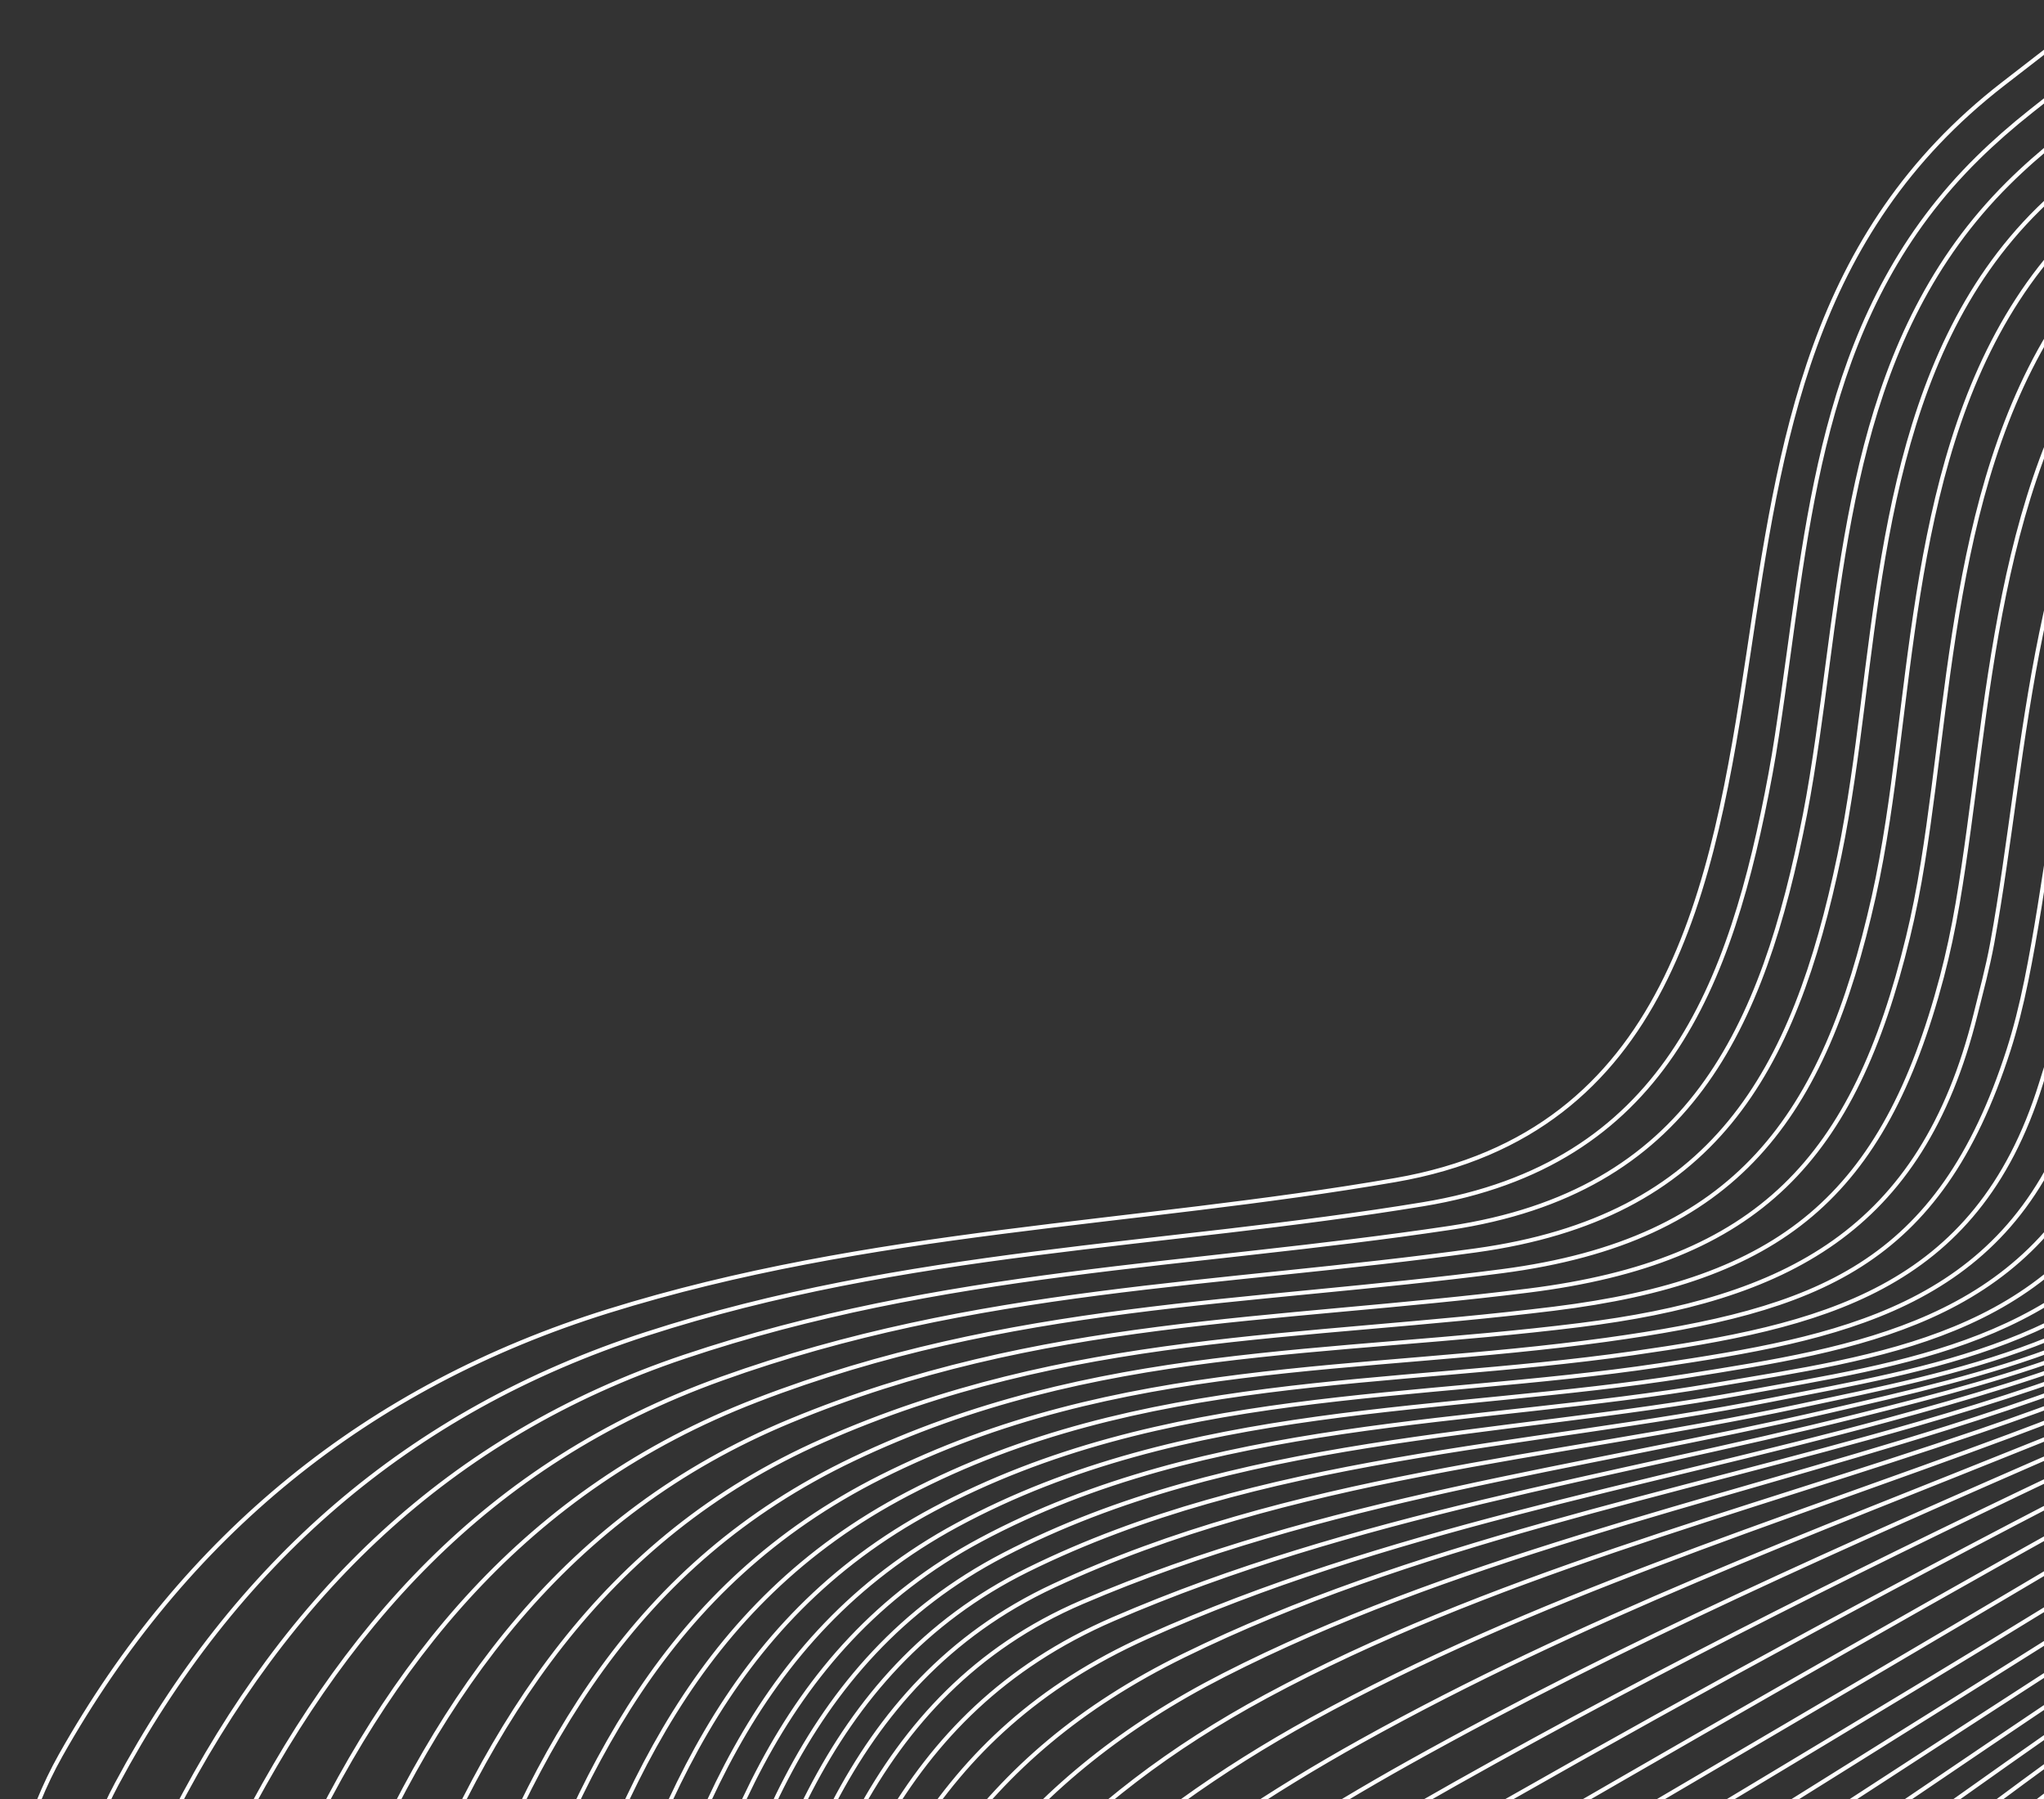 <svg width="250" height="220" viewBox="0 0 250 220" fill="none" xmlns="http://www.w3.org/2000/svg">
    <rect x="0" y="0" width="250" height="220" fill="#333333" stroke="none"/>
    <g clip-path="url(#clip0_1498_19504)">
        <path d="M98.854 419.765C103.293 392.083 112.582 346.429 141.247 331.629C162.624 320.59 185.44 340.524 201.808 348.697C224.227 359.893 248.171 362.749 273.298 348.52C318.887 322.698 266.597 254.977 314.371 235.099C331.338 228.041 346.616 223.858 364.372 223.553C374.708 223.375 385.289 225.229 394.805 218.185C414.09 203.917 416.986 179.108 440.235 167.368C474.156 150.246 521.028 173.184 551.884 148.058C574.067 129.99 567.513 97.695 584.513 78.651C602.496 58.511 631.316 48.587 629.952 16.851C628.289 -21.737 621.04 -58.291 611.571 -94.689C605.229 -119.074 618.999 -132.809 639.738 -147.642C652.132 -156.5 665.987 -165.433 680.476 -168.784M95.477 418.339C99.666 392.401 108.235 354.47 130.056 335.562C132.268 333.649 134.713 331.809 137.379 330.345C158.021 319.003 180.269 337.662 196.433 345.682C218.262 356.526 241.94 360.279 266.522 345.383C285.613 333.81 288.034 313.423 287.16 294.821C286.127 272.9 285.109 243.831 311.08 232.659C327.541 225.573 342.762 221.471 360.229 220.996C370.616 220.714 381.16 222.333 390.716 215.267C392.722 213.783 394.511 212.167 396.045 210.511C411.36 193.912 415.249 175.965 435.652 164.164C438.32 162.62 441.593 161.406 444.891 160.448C469.619 153.282 495.957 157.474 520.167 153.654C529.044 152.256 539.374 150.286 547.149 143.698C560.95 132.012 564.628 112.26 568.976 96.634C571.448 87.747 572.873 79.723 577.166 74.761C587.541 62.763 603.256 54.329 612.586 41.584C618.309 33.769 620.374 23.088 620.456 13.648C620.602 -3.195 621.659 -20.496 620.054 -36.8C617.952 -58.105 612.306 -79.622 607.664 -100.007C602.635 -122.13 617.144 -135.316 636.273 -149.233C648.782 -158.331 663.052 -168.685 677.968 -172M92.086 416.89C96.361 390.925 105.382 353.928 126.53 334.571C128.677 332.609 131.038 330.718 133.604 329.164C153.567 317.12 175.252 334.978 191.033 342.632C212.408 352.991 235.582 357.27 259.515 342.094C278.277 330.198 279.827 309.7 279.681 291.316C279.506 268.543 282.454 241.332 308 230.22C324.086 223.222 339.052 219.115 356.181 218.417C366.631 217.991 376.925 219.279 386.531 212.32C388.607 210.821 390.272 209.184 391.764 207.498C406.797 190.49 410.489 172.792 431.027 160.938C433.713 159.389 436.993 158.164 440.307 157.2C465.125 149.934 491.506 153.936 515.797 149.658C524.59 148.112 534.778 145.986 542.395 139.336C555.884 127.549 560.096 107.772 563.709 92.256C565.701 83.702 565.408 75.519 569.123 70.764C578.288 59.049 593.413 50.809 602.197 38.559C607.9 30.601 610.234 19.946 611.035 10.411C612.547 -7.522 615.295 -25.43 614.282 -42.87C613.063 -63.858 609.802 -86.385 603.677 -105.087C597.548 -123.761 621.58 -142.647 635.745 -152.799C647.648 -161.329 661.136 -172.491 675.512 -175.225M88.683 415.428C93.093 389.454 102.592 353.426 123.093 333.666C125.176 331.654 127.461 329.7 129.94 328.077C149.158 315.504 170.13 332.083 185.646 339.515C206.442 349.483 229.318 353.869 252.371 338.621C270.758 326.451 271.607 305.999 272.332 287.823C273.264 264.484 280.231 238.718 305.17 227.761C320.54 221.006 335.827 216.548 352.296 215.785C362.526 215.308 372.82 216.235 382.191 209.335C384.254 207.814 386.003 206.185 387.454 204.477C402.181 187.085 405.756 169.619 426.404 157.72C429.098 156.168 432.387 154.941 435.715 153.955C460.636 146.567 487.045 150.436 511.438 145.668C520.153 143.963 530.209 141.678 537.659 134.968C550.145 123.721 556.452 102.949 557.66 87.843C558.354 79.134 557.399 71.062 560.636 66.508C568.681 55.205 583.371 47.291 591.664 35.59C597.452 27.419 600.233 16.724 601.984 7.018C605.419 -12.092 609.211 -30.649 608.703 -49.425C608.154 -69.85 604.348 -90.517 599.616 -109.853C595.158 -128.063 621.896 -146.543 635.394 -156.388C646.596 -164.556 659.433 -176.094 673.127 -178.507M85.27 413.961C89.993 387.505 99.796 353.392 119.732 332.859C121.739 330.793 123.954 328.808 126.356 327.115C144.751 314.08 165.17 329.187 180.242 336.307C200.438 345.838 222.977 350.264 245.116 335.008C263.128 322.601 263.438 302.37 265.153 284.405C267.41 260.904 278.406 236.087 302.546 225.322C317.512 218.647 332.42 214.163 348.496 213.168C358.606 212.546 368.639 213.171 377.818 206.317C379.862 204.793 381.669 203.18 383.09 201.457C397.532 184.008 401.116 166.407 421.781 154.503C424.476 152.951 427.779 151.709 431.123 150.71C456.103 143.206 482.572 146.967 507.08 141.686C515.717 139.822 525.639 137.369 532.915 130.611C545.266 119.145 551.632 98.124 550.823 83.187C550.357 74.506 548.99 66.289 551.854 61.918C559.139 50.776 573.402 44.859 581.24 32.576C586.965 23.599 590.555 13.026 593.565 3.373C599.556 -15.853 603.308 -37.002 603.29 -56.378C603.263 -76.2 597.072 -95.997 596.005 -114.29C595.013 -131.402 621.28 -149.596 635.185 -159.997C646.104 -168.169 657.466 -178.889 670.78 -181.829M81.855 412.485C86.834 386.121 97.112 352.918 116.45 332.131C118.404 330.03 120.541 328.018 122.87 326.234C140.477 312.684 160.084 326.561 174.856 333.102C194.693 341.889 216.407 346.524 237.842 331.208C255.51 318.588 255.844 299.106 258.297 281.049C261.487 257.568 277.669 233.065 300.146 222.871C314.682 216.275 329.191 211.756 344.856 210.526C354.797 209.748 364.539 210.064 373.481 203.252C375.488 201.723 377.278 200.116 378.69 198.395C393.046 180.79 396.425 163.256 417.187 151.293C419.89 149.738 423.201 148.486 426.55 147.467C451.602 139.825 478.174 143.465 502.722 137.704C511.276 135.7 521.061 133.064 528.172 126.254C541.309 113.676 545.651 93.821 543.397 78.179C542.132 69.382 540.389 61.015 542.961 56.916C549.355 46.734 563.618 39.867 571.256 29.392C577.773 20.454 582.45 9.129 586.21 -1.008C593.628 -21.018 597.591 -42.975 598.025 -63.634C598.392 -80.963 590.387 -102.163 593.298 -118.717C596.389 -136.279 620.687 -152.445 635.087 -163.598C645.2 -171.427 655.837 -182.49 668.476 -185.164M78.44 411.009C83.709 384.771 94.479 352.47 113.249 331.491C115.153 329.363 117.232 327.291 119.47 325.466C136.163 311.811 154.781 323.725 169.475 329.922C188.821 338.087 209.988 342.487 230.587 327.279C247.546 314.759 248.486 295.615 251.846 277.806C256.232 254.601 276.51 230.304 297.948 220.425C312.223 213.844 325.964 209.629 341.324 207.883C351.116 206.775 360.431 207.003 369.203 200.159C371.163 198.628 372.926 197.02 374.31 195.3C388.578 177.53 391.774 160.127 412.624 148.1C415.334 146.534 418.643 145.273 421.997 144.235C447.099 136.436 473.836 139.899 498.362 133.714C506.81 131.586 516.483 128.758 523.437 121.894C537.434 108.067 538.926 89.04 535.54 72.757C533.674 63.823 531.736 55.397 534.132 51.462C539.983 41.845 554.701 35.515 562.084 25.898C569.358 16.421 575.341 4.518 579.515 -6.502C587.27 -26.966 592.079 -49.79 592.904 -71.079C593.486 -85.9 585.672 -108.633 591.455 -123.154C598.541 -140.926 620.334 -155.233 635.078 -167.211C644.185 -174.605 654.347 -186.26 666.199 -188.544M75.017 409.536C80.626 383.45 91.863 352.061 110.122 330.942C111.983 328.783 113.999 326.671 116.172 324.797C131.955 311.097 149.555 320.995 164.14 326.744C182.716 334.071 204.279 337.594 223.424 323.214C238.744 311.698 241.779 291.329 245.995 274.691C251.744 252.008 275.262 227.731 295.963 217.996C309.78 211.495 323.136 207.222 338.036 205.231C347.594 203.954 356.606 203.858 365.049 197.052C366.953 195.513 368.673 193.919 370.038 192.196C384.263 174.212 387.2 157.061 408.141 144.942C410.85 143.376 414.156 142.099 417.505 141.036C442.629 133.072 468.951 135.113 493.996 129.735C501.874 128.04 512.565 123.708 518.693 117.537C533.104 103.047 531.414 83.066 527.389 66.913C525.129 57.836 523.164 49.365 525.496 45.565C531.086 36.457 546.885 30.432 554.133 21.862C562.44 12.038 568.721 -0.693 573.292 -12.952C581.107 -33.884 586.803 -57.052 587.868 -78.56C588.556 -92.492 581.935 -113.469 590.405 -127.587C600.733 -144.786 620.263 -158.069 635.083 -170.802C643.323 -177.885 652.722 -189.888 663.903 -191.926M71.601 408.052C77.642 382.123 89.356 351.607 107.081 330.461C108.903 328.289 110.863 326.124 112.965 324.212C143.399 296.453 180.159 346.962 216.391 319.027C231.265 307.56 234.795 287.839 240.728 271.624C248.909 249.251 273.233 225.625 294.166 215.55C307.524 209.12 320.487 204.8 334.923 202.539C344.234 201.079 352.927 200.665 361.023 193.902C362.864 192.366 364.538 190.77 365.874 189.039C379.905 170.863 382.891 153.591 403.772 141.809C406.514 140.267 409.879 139.014 413.23 137.916C438.353 129.679 464.594 131.448 489.595 125.723C497.426 123.929 507.961 119.499 513.958 113.177C528.477 97.868 523.343 76.536 519.11 60.619C516.653 51.377 514.843 42.908 517.219 39.235C522.932 30.42 539.875 24.821 547.555 17.042C556.945 7.523 562.904 -7.522 567.548 -20.28C575.163 -41.208 581.979 -64.382 582.884 -85.961C583.523 -101.083 579.381 -117.77 590.088 -132.049C602.203 -148.206 620.524 -161.067 635.053 -174.426C642.432 -181.218 650.986 -193.568 661.55 -195.369M68.176 406.571C74.619 380.871 86.794 351.242 104.092 330.059C105.884 327.871 107.794 325.687 109.832 323.726C138.703 295.986 175.345 341.625 209.506 314.765C224.01 303.358 228.113 283.854 235.95 268.633C247.158 246.852 270.522 223.936 292.513 213.136C305.382 206.814 318.096 202.302 332.011 199.851C341.075 198.252 349.466 197.287 357.125 190.755C358.906 189.238 360.53 187.624 361.821 185.89C375.749 167.29 378.144 150.845 400.032 139.04C402.868 137.512 406.135 136.221 409.435 135.051C434.424 126.242 460.398 127.729 485.15 121.717C492.864 119.838 503.668 115.293 509.066 108.535C522.155 92.146 515.109 70.06 510.816 53.933C508.33 44.595 506.883 36.113 509.429 32.56C515.871 23.568 533.799 19.009 541.882 10.878C551.649 1.06 557.438 -14.827 562.236 -28.312C569.597 -49.008 576.933 -71.869 577.898 -93.054C578.627 -109.041 578.344 -122.638 590.423 -136.487C603.635 -151.632 621.086 -164.198 634.928 -178.027C641.671 -184.761 649.15 -197.198 659.42 -198.876M64.751 405.09C71.628 379.643 84.253 350.887 101.184 329.737C102.944 327.532 104.807 325.338 106.792 323.341C134.139 295.82 170.529 336.14 202.834 310.468C217.254 299.01 222.024 280.325 231.987 265.568C246.414 244.201 268.398 222.125 291.009 210.743C303.444 204.484 315.767 199.925 329.23 197.182C338.029 195.397 346.092 194.117 353.398 187.596C355.104 186.069 356.684 184.46 357.93 182.731C371.943 163.383 374.035 148.549 396.79 136.479C399.672 134.953 402.876 133.621 406.116 132.383C430.597 123.037 456.219 121.56 480.272 117.369C487.976 116.03 498.816 110.673 503.501 103.312C514.864 85.466 506.825 63.556 502.674 46.916C500.335 37.539 499.433 29.186 502.273 25.642C509.779 16.275 527.834 12.801 536.776 3.323C546.784 -7.287 552.493 -22.936 557.343 -36.888C564.331 -56.995 571.811 -79.049 572.867 -99.648C573.69 -115.71 579.175 -128.365 591.335 -140.912C605.079 -155.088 621.853 -167.485 634.669 -181.611C640.866 -188.438 647.271 -200.682 657.395 -202.409M61.314 403.595C68.578 378.488 81.775 350.486 98.331 329.467C100.065 327.262 101.928 325.068 103.831 323.028C115.9 310.035 129.182 312.578 143.238 315.166C161.641 318.563 179.22 319.548 196.393 306.149C210.912 294.816 217.197 276.233 228.648 262.387C245.506 242.009 266.425 220.299 289.64 208.342C301.71 202.123 313.466 197.785 326.56 194.521C335.22 192.359 342.733 191.066 349.841 184.424C351.482 182.892 352.999 181.286 354.199 179.555C359.367 172.151 361.595 163.318 366.573 155.782C373.638 145.09 383.208 139.806 394.049 134.14C396.975 132.608 400.142 131.183 403.28 129.934C426.717 120.613 451.071 116.737 474.83 112.484C482.536 111.11 493.398 105.367 497.315 97.59C506.799 78.784 498.554 57.029 494.818 39.647C492.804 30.295 492.622 22.032 495.901 18.59C505.369 8.65 522.325 5.826 532.377 -5.15C542.311 -15.991 548.052 -31.712 552.837 -45.801C559.319 -64.897 566.257 -85.797 567.751 -105.537C568.897 -120.72 581.489 -134.693 592.738 -145.34C606.581 -158.44 622.723 -170.946 634.237 -185.2C639.786 -192.069 645.427 -204.177 655.347 -205.917M57.886 402.097C65.449 377.341 79.312 350.07 95.528 329.26C97.244 327.061 99.078 324.859 100.93 322.791C112.369 310.058 124.392 311.333 138.442 312.762C156.817 314.62 173.466 314.88 190.199 301.871C204.639 290.644 213.427 272.454 225.749 259.176C243.818 239.694 265.128 218.252 288.335 205.981C299.996 199.817 311.439 195.414 324.084 191.867C332.474 189.503 339.689 187.903 346.433 181.266C347.999 179.723 349.453 178.12 350.609 176.395C355.531 169.036 357.671 159.994 362.872 152.755C370.158 142.615 381.275 137.457 391.795 132.046C394.758 130.52 397.838 129.114 400.931 127.731C423.395 117.7 446.729 114.14 469.107 107.296C476.48 105.037 487.28 99.437 490.608 91.448C498.787 71.822 490.331 50.514 487.328 32.293C485.81 23.051 486.533 14.896 490.385 11.627C502.131 1.635 517.809 -1.693 528.721 -14.104C538.408 -25.128 544.064 -40.681 548.668 -54.718C554.662 -72.978 558.241 -93.542 563.123 -110.539C567.209 -124.794 582.314 -138.597 594.485 -149.732C608.033 -162.127 623.413 -174.437 633.535 -188.77C638.113 -195.26 643.903 -207.619 653.243 -209.388M54.472 400.629C62.194 376.252 76.862 349.624 92.772 329.108C94.48 326.912 96.276 324.704 98.101 322.636C108.882 310.348 119.921 310.177 133.801 310.58C151.924 311.104 168.117 310.097 184.287 297.686C199.107 286.308 209.787 268.959 223.172 255.939C242.371 237.266 263.935 216.224 287.097 203.642C303.17 194.905 329.905 191.902 343.164 178.115C344.656 176.57 346.045 174.962 347.146 173.237C351.919 165.769 354.168 156.999 359.906 149.936C367.697 140.352 379.543 135.465 390.005 130.178C393.008 128.666 396.04 127.205 399.058 125.767C420.176 115.658 442.344 109.938 463.333 101.94C470.559 99.183 480.633 92.739 483.514 84.932C490.907 64.93 482.179 44.037 480.345 24.966C479.472 15.944 481.196 8.587 485.999 5.068C499.807 -5.046 514.71 -9.915 525.812 -23.233C535.071 -34.345 540.533 -49.553 544.854 -63.366C549.63 -78.63 551.647 -100.926 560.121 -115.388C568.757 -130.131 583.72 -142.56 596.433 -154.083C609.421 -165.864 623.472 -177.843 632.465 -192.308C636.662 -199.06 641.784 -210.892 651.026 -212.787M51.058 399.153C59.105 375.127 74.295 349.322 90.061 328.994C91.753 326.812 93.541 324.607 95.328 322.534C105.496 310.728 115.847 309.093 129.328 308.606C146.891 307.977 163.145 305.419 178.663 293.618C194.166 281.831 206.294 265.608 220.792 252.681C240.947 234.724 262.747 214.221 285.878 201.305C301.483 192.599 327.389 188.874 340.012 174.961C341.421 173.408 342.748 171.811 343.793 170.078C356.779 148.621 365.303 140.054 388.641 128.523C391.658 127.032 394.673 125.533 397.631 124.027C417.305 114.031 438.412 105.94 457.664 96.566C464.66 93.164 473.631 85.859 476.09 78.084C482.594 57.608 474.081 37.551 473.934 17.857C473.867 9.169 477.223 2.675 482.857 -1.292C497.615 -11.709 512.544 -18.073 523.611 -32.242C532.063 -43.063 537.655 -57.988 541.311 -71.53C545.494 -86.978 547.719 -107.16 558.584 -120.206C569.933 -133.834 585.1 -146.197 598.41 -158.418C610.345 -169.369 623.267 -181.524 630.81 -195.769C634.506 -202.743 639.594 -214.115 648.686 -216.164M47.645 397.686C55.995 373.983 71.714 348.998 87.375 328.916C89.062 326.753 90.832 324.553 92.601 322.478C102.329 311.071 111.933 308.573 125.104 306.868C142.342 304.629 158.132 300.904 173.309 289.76C189.511 277.868 202.979 262.278 218.467 249.467C239.427 232.116 261.489 212.231 284.615 199.018C299.226 190.673 325.469 185.544 336.931 171.844C338.246 170.278 339.605 168.654 340.503 166.961C351.31 146.675 366.99 136.985 387.64 127.083C390.673 125.631 393.726 124.093 396.603 122.543C415.017 112.581 434.171 102.272 452.271 91.34C459.16 87.181 466.705 78.909 468.629 71.143C473.716 50.56 466.059 31.313 468.234 11.244C469.124 3.008 474.486 -2.982 480.865 -7.37C496.382 -18.044 511.153 -25.826 522.074 -40.852C530.092 -51.883 534.593 -66.028 537.986 -78.974C542.347 -95.615 544.505 -111.658 558.362 -124.92C571.813 -137.794 586.839 -149.864 600.323 -162.67C611.773 -173.541 621.863 -185.278 628.783 -198.993C632.273 -205.909 637.308 -217.22 646.267 -219.436M44.239 396.207C52.981 372.78 69.058 348.708 84.719 328.854C86.418 326.704 88.184 324.524 89.937 322.463C99.253 311.499 108.194 308.294 121.15 305.34C138.428 301.399 152.936 296.335 168.272 286.16C185.216 274.921 199.794 258.959 216.121 246.286C237.805 229.454 260.104 210.336 283.3 196.748C297.594 188.367 323.043 182.644 333.915 168.733C335.147 167.159 336.348 165.569 337.26 163.854C347.887 143.803 367.633 134.707 386.948 125.779C390.007 124.362 393.113 122.816 395.927 121.225C413.121 111.452 431.742 98.951 447.28 86.299C453.558 81.187 460.088 72.175 461.475 64.374C464.962 44.843 457.524 23.835 463.414 5.47C465.651 -1.51 472.832 -8.29 479.878 -13.117C495.827 -24.047 510.568 -32.883 521.034 -48.94C528.182 -59.905 532.081 -73.281 534.691 -85.636C538.592 -104.106 545.239 -116.288 559.346 -129.615C572.625 -142.169 588.909 -153.745 601.961 -166.884C612.829 -177.838 619.652 -188.829 626.452 -202.056C630.046 -209.041 634.873 -220.257 643.755 -222.668M40.824 394.732C49.879 371.589 66.332 348.299 82.098 328.781C83.812 326.661 85.576 324.517 87.313 322.469C96.283 311.954 104.893 307.969 117.325 304.043C133.767 298.854 148.712 292.52 163.354 282.924C180.799 271.504 196.461 255.767 213.632 243.169C235.996 226.766 258.62 208.536 281.837 194.51C295.802 186.077 320.603 179.811 330.869 165.65C332.01 164.079 333.189 162.47 334.292 160.797C346.767 141.909 367.043 133.273 386.451 124.578C389.567 123.178 392.726 121.667 395.497 120.046C412.132 110.298 429.164 96.021 442.752 81.563C448.446 75.5 453.78 65.85 454.793 57.952C456.915 41.367 450.169 16.34 459.911 0.486C464.405 -6.829 472.624 -13.791 479.724 -18.442C496.248 -29.279 510.593 -39.622 520.321 -56.36C526.383 -66.785 529.683 -79.516 531.244 -91.385C533.59 -109.205 548.249 -122.686 561.274 -134.241C574.889 -146.307 591.079 -157.668 603.108 -171.043C612.883 -181.903 617.44 -192.063 623.78 -204.954C627.446 -212.394 632.176 -223.367 641.09 -225.85M37.411 393.264C46.736 370.332 63.491 347.946 79.528 328.735C81.267 326.651 83.027 324.534 84.77 322.511C102.806 301.554 136.106 294.682 158.362 280.004C176.363 268.128 192.971 252.697 210.977 240.125C233.925 224.093 257.089 206.776 280.236 192.316C294.449 183.441 317.32 176.462 328.034 162.664C329.205 161.154 330.589 159.654 331.806 158.102C345.68 140.409 366.553 131.885 386.086 123.448C389.279 122.067 392.497 120.625 395.257 118.99C411.916 109.137 427.115 93.544 438.773 77.202C443.768 70.206 448.004 60.125 448.716 52C450.212 34.978 444.427 11.414 457.576 -4.089C463.745 -11.364 472.297 -18.074 480.206 -23.28C496.11 -33.756 511.565 -45.281 519.687 -63.023C524.645 -73.861 525.308 -86.518 528.286 -96.24C533.199 -112.315 548.845 -126.013 563.428 -138.608C576.909 -150.251 592.777 -161.541 603.576 -175.094C611.764 -185.372 614.844 -196.033 620.812 -207.649C624.667 -215.143 629.376 -226.223 638.308 -228.932M33.996 391.788C43.691 369.06 60.677 347.505 76.985 328.689C78.744 326.66 80.51 324.568 82.257 322.57C100.226 302.003 131.568 292.018 153.327 277.273C171.615 264.881 189.293 249.689 208.051 237.142C231.467 221.485 255.197 204.942 278.387 190.151C293.543 180.483 312.973 173.796 325.499 160.038C326.796 158.61 328.221 157.227 329.55 155.771C344.713 139.186 366.015 130.53 385.662 122.294C388.947 120.918 392.287 119.585 395.059 117.964C412.234 107.96 425.581 91.407 435.34 73.242C440.013 64.557 442.32 55.487 443.304 46.586C445.284 28.579 439.505 6.895 456.209 -8.242C464.069 -15.359 472.41 -21.718 481.097 -27.672C496.534 -38.25 512.153 -50.77 518.879 -68.926C522.774 -79.432 522.37 -90.332 527.025 -100.639C534.633 -117.492 551.723 -130.855 565.463 -142.706C578.279 -153.761 594.023 -165.302 603.157 -179.066C609.643 -188.837 611.92 -199.816 617.581 -210.198C621.706 -217.761 626.451 -229.021 635.444 -231.97M30.583 390.321C40.69 367.695 57.794 347.175 74.479 328.648C76.266 326.663 78.075 324.61 79.811 322.642C97.388 302.705 126.937 289.348 148.252 274.749C167.029 261.889 185.567 246.81 204.824 234.25C228.398 218.876 252.678 203.076 276.264 188.031C291.735 178.164 309.742 170.791 323.166 157.785C324.545 156.444 326.051 155.141 327.466 153.798C343.767 138.247 365.223 129.541 385.034 121.127C388.366 119.709 391.974 118.482 394.8 116.905C413.441 106.491 424.02 89.676 432.477 69.712C436.346 60.569 438.015 50.907 438.615 41.78C439.899 22.4 437.881 3.002 455.637 -11.934C463.865 -18.855 473.265 -25.201 482.124 -31.616C498.903 -43.76 512.531 -56.304 517.563 -74.09C520.425 -84.205 521.421 -94.49 526.611 -104.541C534.89 -120.558 553.082 -133.922 567.011 -146.46C579.128 -157.366 594.042 -169.364 601.599 -182.901C606.519 -191.719 608.649 -203.336 614.069 -212.565C618.553 -220.194 623.377 -231.7 632.46 -234.924M27.177 388.842C37.733 366.272 54.882 346.836 72.008 328.596C73.83 326.653 75.65 324.648 77.4 322.711C95.144 303.151 121.722 287.442 143.104 272.408C162.419 258.826 181.183 243.919 201.264 231.423C225.466 216.362 249.776 201.203 273.801 185.944C289.522 175.96 306.801 168.095 320.942 155.884C322.401 154.622 323.969 153.404 325.472 152.137C342.759 137.54 364.156 128.588 384.134 119.918C387.502 118.453 391.408 117.216 394.328 115.696C414.196 105.354 423.611 87.83 430.137 66.564C433.008 57.212 434.466 47.144 434.646 37.556C435.028 16.73 438.026 -0.072 456.083 -15.098C464.612 -22.197 474.187 -28.627 483.007 -35.275C499.325 -47.585 511.97 -60.528 515.354 -78.671C517.19 -88.493 520.913 -98.907 526.531 -107.92C536.372 -123.692 554.05 -136.668 567.839 -149.943C578.943 -160.631 592.461 -172.814 598.713 -186.635C602.526 -195.064 605.175 -206.552 610.358 -214.832C615.188 -222.557 620.217 -234.35 629.433 -237.864M23.764 387.374C34.76 364.774 51.893 346.523 69.552 328.53C71.412 326.636 73.25 324.679 75.026 322.777C93.101 303.504 117.023 285.789 137.832 270.265C156.954 255.998 176.686 241.144 197.327 228.667C221.85 213.843 246.591 199.239 270.879 183.885C286.843 173.794 303.869 165.898 318.756 154.313C320.285 153.125 321.919 151.965 323.483 150.775C341.546 137.04 362.755 127.649 382.864 118.636C386.266 117.116 390.001 115.751 393.262 114.251C414.766 104.341 423.159 86.448 428.241 63.807C430.425 54.082 431.169 43.764 431.309 33.935C431.602 13.437 439.781 -3.612 456.7 -18.002C465.226 -25.249 474.804 -31.891 483.366 -38.736C499.102 -51.312 508.177 -63.112 512.523 -82.537C514.845 -92.933 520.212 -102.109 526.28 -110.697C537.241 -126.203 554.472 -139.093 567.68 -153.128C578.328 -164.449 586.401 -176.739 594.765 -189.898C597.528 -199.101 600.6 -209.081 606.417 -216.971C611.834 -224.317 616.943 -236.936 626.314 -240.765M20.349 385.899C32.008 363.328 48.804 346.075 67.102 328.445C69.002 326.617 70.874 324.692 72.677 322.834C91.133 303.867 112.762 284.591 132.525 268.398C150.918 253.323 171.935 238.418 193.012 225.982C217.826 211.335 242.959 196.778 267.588 181.937C283.849 172.145 301.014 164.08 316.544 153.059C318.13 151.932 319.822 150.831 321.435 149.704C340.093 136.707 360.986 126.698 381.157 117.269C384.572 115.675 388.218 114.189 391.665 112.663C415.356 102.203 422.785 85.453 426.663 61.404C428.276 51.425 427.778 40.283 428.566 30.91C430.155 11.826 440.537 -5.875 457.06 -20.733C465.345 -28.182 474.62 -35.2 482.762 -42.181C497.642 -54.933 503.333 -67.243 509.558 -85.533C512.997 -95.635 519.07 -104.515 525.477 -112.871C537.191 -128.166 553.957 -141.238 566.332 -156.056C575.767 -167.34 581.911 -180.247 590.006 -192.614C592.786 -201.918 596.059 -211.305 602.256 -218.985C608.2 -226.336 613.557 -239.442 623.123 -243.617M16.934 384.423C29.113 361.857 45.722 345.616 64.655 328.332C66.601 326.551 68.503 324.686 70.352 322.875C89.334 304.211 108.63 284.529 127.517 266.794C145.009 250.369 167.219 235.556 188.324 223.348C213.406 208.852 238.877 194.254 264.135 180.316C280.905 171.061 298.157 162.659 314.268 152.08C315.902 151.008 317.638 149.946 319.289 148.868C338.395 136.463 358.832 125.645 378.964 115.753C382.388 114.068 385.965 112.464 389.559 110.898C415.168 99.783 422.388 84.844 425.304 59.28C426.449 49.28 425.952 38.867 427.372 28.654C430.188 8.331 441.797 -8.619 456.833 -23.394C464.568 -30.998 472.907 -38.448 480.553 -45.855C493.455 -58.338 498.783 -71.769 506.141 -87.695C510.652 -97.453 517.201 -106.189 523.867 -114.481C536.06 -129.661 552.422 -143.199 563.721 -158.789C571.762 -169.889 576.614 -183.375 584.559 -194.901C587.604 -204.425 591.198 -213.31 597.949 -220.908C604.508 -228.284 610.097 -242.003 619.923 -246.465M13.521 382.955C26.178 360.497 42.696 344.937 62.211 328.192C64.207 326.473 66.146 324.659 68.032 322.896C87.593 304.571 104.953 284.872 122.847 265.421C139.208 247.635 162.419 232.634 183.299 220.756C208.691 206.307 234.784 192.174 260.602 178.976C277.801 170.178 295.29 161.593 311.898 151.353C313.567 150.322 315.337 149.293 317.015 148.259C336.399 136.282 356.281 124.475 376.254 114.064C379.668 112.285 383.28 110.538 386.895 108.939C413.3 97.211 422.044 84.402 424.005 57.357C424.724 47.417 424.436 36.461 426.413 26.522C430.359 6.691 441.018 -9.86 455.751 -26.048C462.868 -33.863 470.498 -41.67 477.056 -49.547C487.091 -61.601 494.061 -75.341 502.033 -89.084C507.509 -98.533 514.387 -107.22 521.261 -115.606C533.723 -130.812 549.977 -145.151 559.79 -161.424C566.295 -172.232 570.54 -186.196 578.515 -196.852C582.053 -206.643 586.293 -215.168 593.543 -222.736C600.703 -230.204 606.646 -244.426 616.748 -249.286M10.115 381.477C23.152 359.325 39.791 343.91 59.748 327.997C61.797 326.366 63.779 324.581 65.72 322.863C85.898 304.933 101.763 284.959 118.516 264.237C133.898 245.214 156.959 229.964 177.937 218.167C203.744 203.653 230.46 190.389 256.979 177.867C274.618 169.532 292.35 160.842 309.368 150.828C311.071 149.829 312.855 148.822 314.546 147.81C334.061 136.08 353.253 123.11 372.958 112.136C376.342 110.253 379.969 108.403 383.598 106.694C411.372 93.664 420.446 85.199 422.305 55.389C422.934 45.232 423.098 34.392 425.304 24.414C429.629 4.837 440.313 -11.951 453.624 -28.773C459.971 -36.793 466.57 -44.922 472.185 -53.317C480.278 -65.42 488.839 -77.737 497.067 -89.849C503.285 -99.005 510.491 -107.781 517.529 -116.397C530.064 -131.733 545.536 -146.791 554.394 -164.001C560.167 -175.229 565.532 -187.299 571.929 -198.599C576.875 -207.329 581.948 -217.28 589.032 -224.539C596.878 -232.583 603.161 -246.837 613.589 -252.157M6.702 380.009C19.983 358.296 37.03 342.739 57.257 327.758C59.366 326.195 61.412 324.46 63.391 322.791C84.201 305.331 98.956 285.053 114.537 263.219C129.045 242.89 150.97 227.475 172.308 215.561C198.61 200.884 226.021 188.853 253.31 176.941C271.345 169.075 289.343 160.394 306.686 150.458C308.402 149.473 310.197 148.48 311.88 147.47C331.39 135.804 349.764 121.491 369.086 109.886C372.428 107.885 376.041 105.917 379.668 104.112C407.496 90.263 417.389 83.914 420.05 53.252C420.933 43.082 421.406 32.237 423.76 22.228C428.304 2.922 438.482 -14.298 450.351 -31.624C455.723 -39.465 461.122 -49.065 465.325 -56.558C471.526 -67.6 482.499 -79.028 491.204 -90.179C498.227 -99.185 505.514 -108.103 512.669 -117.038C525.026 -132.492 539.436 -148.161 547.355 -166.092C552.521 -177.798 557.792 -189.301 564.91 -200.23C571.138 -209.786 576.774 -218.575 584.485 -226.338C592.687 -234.606 599.599 -249.585 610.518 -255.091M3.287 378.533C16.944 357.146 34.041 341.88 54.718 327.464C56.901 325.948 58.99 324.286 61.025 322.678C82.509 305.71 96.488 285.193 110.892 262.364C124.572 240.688 144.563 225.124 166.441 212.954C193.226 198.048 221.566 187.507 249.581 176.21C267.97 168.791 286.215 160.249 303.782 150.248C305.491 149.275 307.285 148.273 308.966 147.256C328.347 135.446 345.709 119.733 364.571 107.337C367.749 105.248 371.192 103.205 374.715 101.337C401.963 86.913 413.46 81.745 417.095 50.983C418.299 40.822 419.097 30.012 421.531 19.985C426.158 0.916 435.583 -17.236 445.904 -34.556C450.507 -42.277 453.244 -51.612 457.879 -58.859C464.819 -69.721 475.447 -79.786 484.491 -90.204C492.203 -99.093 499.622 -108.397 506.729 -117.66C518.72 -133.301 531.874 -149.817 539.128 -167.979C543.916 -179.974 549.632 -191.121 557.522 -201.749C564.272 -210.843 571.31 -220.497 579.905 -228.083C589.605 -236.648 596.17 -251.944 607.534 -258.046M-0.126 377.066C13.887 356.046 31.218 340.941 52.131 327.107C54.366 325.626 56.536 324.053 58.621 322.507C80.832 306.066 94.398 285.183 107.568 261.607C120.296 238.826 138.001 222.595 160.421 210.265C187.508 195.366 217.154 186.279 245.838 175.59C264.528 168.626 283.006 160.333 300.694 150.117C302.392 149.138 304.174 148.123 305.821 147.073C324.824 134.974 340.949 117.598 358.976 104.632C361.992 102.464 365.382 100.341 368.838 98.407C395.449 83.541 408.638 79.076 413.339 48.493C414.896 38.366 416.018 27.625 418.472 17.565C423.08 -1.33 431.919 -19.317 440.362 -37.631C444.381 -46.348 446.289 -54.918 450.281 -60.652C457.636 -71.219 468.014 -80.49 477.091 -90.249C485.299 -99.073 492.894 -108.856 499.891 -118.576C511.385 -134.512 523.093 -151.873 529.931 -169.881C534.572 -182.11 540.96 -192.95 549.881 -203.3C557.768 -212.449 566.073 -222.061 575.368 -229.877C585.912 -238.736 592.85 -254.349 604.701 -261.111M-3.532 375.587C10.805 354.953 28.695 340.184 49.491 326.671C51.715 325.229 54.02 323.734 56.163 322.248C79.149 306.354 92.231 285.058 104.547 260.908C116.974 236.545 131.449 220.072 154.857 207.444C181.701 192.967 212.956 184.99 242.089 175.033C260.984 168.583 279.69 160.611 297.392 150.012C299.066 149.006 300.814 147.958 302.434 146.863C320.998 134.214 335.452 115.195 352.825 101.66C355.692 99.427 358.996 97.235 362.368 95.25C388.156 80.055 402.988 75.782 408.714 45.76C410.63 35.7 412.067 25.024 414.491 14.956C419.019 -3.843 428.017 -22.48 433.663 -40.749C436.191 -48.906 438.915 -56.547 442.789 -62.234C449.977 -72.773 460.475 -81.493 469.28 -90.609C477.905 -99.534 485.565 -109.858 492.428 -120.062C503.228 -136.096 513.256 -154.419 519.932 -171.917C524.694 -184.405 531.933 -194.917 542.089 -204.924C551.4 -214.109 560.804 -223.466 570.938 -231.733C582.145 -240.871 589.878 -256.929 602.071 -264.296M-6.945 374.12C7.588 353.87 26.231 339.4 46.889 326.239C49.133 324.808 51.419 323.355 53.62 321.93C77.398 306.62 90.519 285.197 101.764 260.263C113.3 234.688 125.105 217.401 149.635 204.871C176.982 190.899 208.758 183.877 238.331 174.567C257.415 168.557 276.304 161.088 293.867 149.936C295.508 148.897 297.218 147.799 298.786 146.625C316.84 133.166 329.402 112.63 346.222 98.476C348.941 96.186 352.134 93.942 355.413 91.9C380.104 76.554 396.557 71.776 403.158 42.795C405.43 32.83 407.138 22.232 409.505 12.148C413.87 -6.413 420.966 -25.447 426.179 -43.468C428.408 -51.167 431.737 -58.381 435.565 -63.842C442.71 -74.05 452.728 -82.622 461.352 -91.6C470.368 -100.978 478.3 -111.893 484.714 -122.609C494.147 -138.371 502.52 -157.489 509.274 -174.15C514.435 -186.875 522.978 -197.066 534.195 -206.647C544.837 -215.741 555.637 -225 566.606 -233.647C578.677 -243.156 586.77 -259.279 599.435 -267.47M-10.36 372.644C4.367 352.815 23.767 338.615 44.262 325.781C46.519 324.363 48.788 322.872 51.004 321.521C75.281 306.698 89.031 285.052 99.207 259.606C109.79 233.147 119.173 215.017 144.791 202.456C172.481 188.873 204.699 182.779 234.611 174.107C253.844 168.522 272.871 161.686 290.171 149.776C291.764 148.681 293.432 147.51 294.93 146.262C312.506 131.605 321.997 110.035 339.339 95.032C342.032 92.706 344.986 90.409 348.149 88.334C371.629 72.946 389.426 67.287 396.739 39.577C399.344 29.723 401.287 19.206 403.601 9.13C407.796 -9.102 412.587 -28.128 419.045 -45.985C421.753 -53.48 425.018 -60.331 428.81 -65.701C435.934 -75.788 445.393 -84.511 453.838 -93.65C462.994 -103.558 470.473 -114.509 476.069 -126.021C483.87 -142.057 491.509 -159.844 498.192 -176.675C503.413 -189.824 514.993 -200.096 526.352 -208.527C538.353 -217.433 550.564 -226.61 562.487 -235.675C575.406 -245.497 583.785 -261.74 596.824 -270.652M-13.775 371.168C1.402 351.807 21.164 337.911 41.587 325.303C43.855 323.899 46.143 322.41 48.362 321.076C73.208 306.181 87.436 285.187 96.781 258.915C105.879 233.321 113.477 212.213 140.295 200.183C169.336 187.151 200.618 181.883 230.908 173.641C250.329 168.355 269.392 162.377 286.29 149.509C287.821 148.338 289.437 147.086 290.866 145.721C307.625 129.774 315.145 107.196 332.273 91.357C334.831 88.996 337.651 86.664 340.691 84.568C362.935 69.198 381.645 62.465 389.525 36.118C392.429 26.394 394.58 15.959 396.88 5.905C401.018 -12.203 405.173 -30.994 412.431 -48.55C415.451 -55.848 418.87 -62.617 422.624 -67.993C429.866 -78.355 439.05 -87.763 447.449 -97.264C456.173 -107.146 461.744 -118.289 466.28 -130C472.646 -146.419 479.475 -163.43 486.868 -179.543C493.003 -192.904 506.489 -202.675 518.634 -210.598C531.986 -219.313 545.733 -228.325 558.615 -237.836C572.043 -247.755 580.789 -264.981 594.206 -273.823M-17.19 369.692C-1.42 350.92 18.409 337.266 38.86 324.798C41.141 323.408 43.425 321.947 45.651 320.601C71.307 305.159 85.716 285.558 94.427 258.138C102.306 233.322 109.299 209.624 136.146 198.006C165.594 185.272 196.785 180.773 227.232 173.13C246.742 168.238 265.925 163.083 282.252 149.055C283.719 147.791 285.267 146.43 286.625 144.938C302.374 127.554 308.155 104.174 325.122 87.446C327.547 85.059 330.236 82.708 333.143 80.585C354.106 65.327 373.323 57.311 381.612 32.405C384.792 22.828 387.132 12.471 389.473 2.483C393.734 -15.736 398.378 -33.869 406.411 -51.327C409.731 -58.539 413.307 -65.342 417.02 -70.835C424.366 -81.716 434.363 -92.156 441.475 -102.212C448.452 -112.075 451.84 -122.564 455.583 -134.595C460.748 -151.184 467.145 -167.446 475.478 -182.785C482.995 -196.617 497.95 -205.066 511.135 -212.89C525.803 -221.588 541.256 -230.192 555.049 -240.195C569.105 -250.391 577.925 -267.473 591.602 -277.017M-20.574 368.233C-4.23 350.047 15.607 336.61 36.081 324.258C38.371 322.873 40.645 321.45 42.885 320.083C69.269 304.05 83.942 285.709 92.076 257.237C98.931 233.259 106.033 207.211 132.346 195.927C161.862 183.266 193.111 179.637 223.613 172.583C243.17 168.063 262.542 163.752 278.108 148.39C279.506 147.008 280.991 145.518 282.254 143.873C296.616 125.078 301.228 100.92 317.988 83.345C320.282 80.939 322.84 78.578 325.618 76.445C345.463 61.246 364.485 52.176 373.179 28.509C376.642 19.069 379.092 8.808 381.63 -1.06C386.336 -19.381 392.415 -37.043 401.071 -54.441C404.671 -61.666 408.377 -68.591 412.002 -74.293C419.28 -85.741 428.076 -96.843 434.547 -108.272C439.915 -117.757 441.769 -129.477 444.288 -139.804C448.258 -156.08 454.848 -171.93 464.252 -186.389C473.217 -200.177 489.825 -207.98 503.974 -215.408C520.045 -223.836 537.019 -232.26 551.853 -242.755C566.583 -253.18 575.15 -269.933 588.993 -280.191M-23.937 366.784C-7.093 349.182 12.748 335.946 33.24 323.685C35.532 322.308 37.798 320.888 40.039 319.529C66.848 303.208 81.807 285.476 89.621 256.177C96.017 232.19 102.954 206.003 128.853 193.931C157.909 180.384 189.915 178.389 220.042 171.959C239.683 167.763 259.299 164.209 273.895 147.431C275.212 145.918 276.654 144.257 277.8 142.438C290.244 122.724 294.613 96.86 310.958 79.043C313.14 76.665 315.562 74.261 318.205 72.136C337.118 56.926 355.367 47.054 364.427 24.429C368.135 15.163 370.813 5.038 373.647 -4.716C378.973 -23.037 387.421 -40.79 396.439 -58.017C400.276 -65.337 404.046 -72.441 407.515 -78.417C414.564 -90.547 421.877 -102.183 426.408 -114.912C429.874 -124.653 430.753 -135.789 432.651 -145.578C435.696 -161.331 442.843 -176.862 453.367 -190.334C463.999 -203.946 482.047 -211.069 497.241 -218.153C514.818 -226.345 533.256 -234.246 549.082 -245.559C563.85 -256.111 572.706 -272.563 586.376 -283.362M-27.291 365.341C-10.002 348.315 9.839 335.264 30.318 323.068C32.612 321.7 34.868 320.283 37.099 318.918C64.072 302.455 79.225 285.055 86.864 254.89C93.069 230.403 100.303 204.515 125.69 191.985C154.094 177.966 186.648 177.102 216.528 171.211C236.311 167.312 256.19 164.383 269.66 146.093C270.899 144.419 272.199 142.594 273.308 140.55C284.847 119.417 287.831 93.242 304.094 74.563C306.166 72.186 308.469 69.777 310.987 67.667C329.024 52.541 346.135 41.635 355.626 20.197C359.612 11.183 362.415 0.683 365.891 -8.419C372.675 -26.154 383.041 -44.474 392.486 -62.114C396.484 -69.583 400.225 -76.924 403.458 -83.211C410.205 -96.297 414.861 -108.047 417.453 -121.935C419.281 -131.755 419.468 -142.479 420.997 -151.884C423.479 -167.179 431.686 -181.791 443.052 -194.615C454.923 -208 475.531 -214.722 491.043 -221.18C509.942 -229.057 529.243 -236.969 546.631 -248.582C562.436 -259.14 570.383 -274.546 583.768 -286.572M-30.643 363.906C-12.967 347.439 6.873 334.565 27.305 322.411C29.592 321.054 31.839 319.631 34.059 318.261C61.455 301.413 75.922 284.088 83.783 253.446C90.131 228.718 97.537 203.231 122.774 190.135C150.791 175.6 183.524 175.759 213.05 170.372C233.136 166.707 253.192 164.205 265.436 144.354C266.582 142.492 267.719 140.491 268.898 138.16C279.844 116.483 281.234 89.457 297.455 69.983C299.428 67.612 301.617 65.222 304.027 63.121C321.505 47.845 337.053 36.642 347.074 15.936C351.394 6.997 354.855 -3.314 359.319 -12.176C368.266 -29.935 379.427 -48.427 389.137 -66.699C393.2 -74.34 396.893 -81.964 399.664 -88.556C405.541 -102.519 407.255 -114.483 408.011 -129.071C408.521 -138.873 408.598 -148.927 409.626 -158.467C411.248 -173.507 421.847 -188.05 433.507 -199.052C447.266 -212.027 468.783 -218.087 485.485 -224.381C505.407 -231.881 525.869 -239.69 544.173 -251.551C560.283 -261.997 568.025 -277.108 581.154 -289.726M-33.996 362.463C-15.982 346.545 3.847 333.841 24.218 321.699C26.494 320.336 28.722 318.911 30.926 317.546C58.626 300.308 72.088 282.521 80.322 251.783C87.003 226.858 94.715 201.798 119.928 188.314C147.771 173.414 180.317 174.365 209.633 169.381C230.103 165.907 250.422 163.486 261.325 142.095C262.375 140.026 263.725 137.683 264.762 135.188C274.079 112.848 275.129 85.168 291.099 65.266C292.985 62.915 295.077 60.548 297.38 58.456C314.191 43.214 328.77 31.729 339.111 11.614C343.896 2.312 348.712 -7.106 354.302 -16.303C365.354 -34.478 376.592 -52.9 386.268 -71.838C390.26 -79.649 393.488 -87.543 395.906 -94.442C400.879 -108.592 398.982 -122.284 398.382 -136.278C397.973 -145.892 397.92 -155.641 398.863 -165.1C400.362 -180.073 412.726 -193.91 424.966 -203.668C440.542 -216.086 462.721 -221.616 480.59 -227.862C501.209 -235.071 522.817 -242.71 541.713 -254.571C558.014 -264.799 565.74 -279.711 578.531 -292.922M-37.36 361.015C-19.055 345.635 0.754 333.104 21.048 320.943C23.317 319.583 25.51 318.169 27.69 316.777C55.473 298.958 67.741 280.533 76.429 249.883C83.563 224.713 91.789 200.127 117.071 186.488C144.975 171.436 176.969 172.903 206.263 168.26C227.244 164.926 247.696 161.81 257.443 139.294C258.418 137.039 259.617 134.534 260.539 131.874C268.454 109.088 269.25 80.744 285.043 60.504C286.861 58.174 288.868 55.836 291.085 53.772C307.233 38.721 321.153 26.951 332.141 7.38C337.537 -2.237 344.196 -11.424 350.256 -20.73C362.204 -39.068 374.403 -57.698 383.701 -77.375C387.464 -85.331 390.589 -93.825 391.909 -100.609C394.736 -115.191 390.247 -129.168 388.859 -143.318C387.939 -152.711 387.816 -162.261 388.969 -171.542C390.933 -187.372 404.856 -198.993 417.654 -208.239C434.223 -220.208 457.142 -225.233 476.058 -231.443C497.3 -238.408 519.825 -245.749 539.228 -257.539C555.708 -267.553 563.512 -282.262 575.907 -296.083M-40.734 359.561C-22.176 344.713 -2.357 332.321 17.787 320.138C20.037 318.776 22.201 317.353 24.351 315.945C51.848 297.885 62.993 277.779 72.045 247.713C79.687 222.307 88.629 198.242 114.131 184.611C142.274 169.568 173.542 171.369 202.948 166.963C224.586 163.722 244.989 160.094 253.552 136.092C254.407 133.691 255.515 131.005 256.299 128.206C262.754 105.458 263.777 75.975 279.353 55.7C281.123 53.405 283.065 51.105 285.214 49.063C300.839 34.227 314.495 21.101 326.645 3.27C333.137 -6.249 340.533 -15.889 347.184 -25.565C359.794 -43.917 372.788 -62.852 381.28 -83.276C384.63 -91.334 386.982 -99.645 387.064 -106.552C387.242 -121.567 381.545 -135.527 379.73 -150.169C378.665 -158.741 378.228 -168.945 380.202 -177.774C383.877 -194.243 398.343 -204.124 411.933 -212.609C429.916 -223.846 452.109 -228.949 471.903 -235.096C493.636 -241.843 516.756 -248.852 536.682 -260.532C553.413 -270.346 561.368 -284.849 573.305 -299.268M-44.128 358.096C-25.366 343.762 -5.522 331.493 14.424 319.279C16.646 317.917 18.789 316.475 20.899 315.053C47.962 296.74 57.761 274.524 67.157 245.26C75.38 219.663 85.199 196.147 111.048 182.657C139.578 167.769 170.093 169.72 199.671 165.494C222.516 162.227 241.716 158.009 249.641 132.474C250.42 129.966 251.342 127.174 252.052 124.231C257.602 101.244 258.374 71.333 274.03 50.909C275.762 48.652 277.666 46.391 279.76 44.394C295.118 29.724 309.731 16.144 322.741 -0.905C330.186 -10.666 337.825 -20.728 344.974 -30.779C357.937 -49.009 371.621 -68.32 378.686 -89.359C381.403 -97.437 382.28 -105.283 381.355 -112.308C379.374 -127.363 372.96 -141.58 371.169 -156.732C370.196 -164.939 370.107 -175.317 372.744 -183.704C377.76 -199.672 393.804 -209.05 407.381 -217.056C425.642 -227.82 448.342 -231.99 468.119 -238.809C489.909 -246.313 514.66 -251.965 534.091 -263.527C550.471 -273.27 559.081 -287.196 570.682 -302.464M-47.543 356.62C-28.604 342.8 -8.744 330.658 10.969 318.371C13.162 317 15.267 315.554 17.335 314.101C43.843 295.521 52.008 270.902 61.759 242.534C70.619 216.754 81.483 193.811 107.781 180.604C136.787 166.044 166.625 167.98 196.431 163.847C222.303 160.265 237.171 154.774 245.661 128.421C246.484 125.863 247.219 122.957 247.832 119.94C252.542 96.806 253.213 66.576 269.056 46.179C270.77 43.971 272.656 41.796 274.722 39.799C290.349 24.698 306.314 11.317 319.903 -5.526C327.907 -15.453 335.979 -26.035 343.509 -36.369C356.485 -54.173 370.715 -74.076 375.615 -95.452C377.449 -103.435 376.704 -110.695 374.982 -117.829C371.397 -132.657 364.648 -147.406 363.395 -162.964C362.75 -170.899 363.316 -181.51 366.799 -189.269C373.566 -204.332 390.049 -213.792 403.837 -221.612C422.294 -232.08 444.822 -236.106 464.712 -242.548C486.783 -249.697 511.763 -255.08 531.495 -266.503C548.077 -276.101 557.045 -289.74 568.071 -305.646M-50.968 355.139C-31.895 341.803 -12.017 329.796 7.432 317.419C9.588 316.043 11.66 314.572 13.67 313.104C39.566 294.196 45.748 267.025 55.872 239.555C65.45 213.584 77.471 191.273 104.314 178.46C133.824 164.367 162.838 165.835 193.242 162.042C218.339 158.916 235.014 150.678 241.627 124.06C242.295 121.36 243.108 118.392 243.672 115.313C247.997 91.671 248.404 62.39 264.476 41.592C266.159 39.413 268.08 37.322 270.155 35.366C286.442 19.97 303.448 6.688 317.93 -10.475C326.506 -20.633 334.906 -31.578 342.695 -42.252C355.189 -59.378 370.342 -80.35 371.713 -101.193C372.179 -108.235 370.481 -115.834 368.154 -123.033C363.49 -137.472 356.785 -152.993 356.606 -168.832C356.517 -176.589 358.146 -187.214 362.722 -194.433C371.992 -209.06 386.683 -218.143 401.237 -226.276C419.649 -236.562 442.016 -240.35 461.688 -246.334C483.911 -253.092 508.052 -258.474 528.917 -269.476C546.568 -278.791 555.172 -292.654 565.471 -308.823M-54.413 353.647C-35.244 340.79 -15.405 329.085 3.801 316.41C5.925 315.009 7.95 313.527 9.9 312.035C35.202 292.671 38.968 263.054 49.53 236.312C59.701 210.568 73.508 188.164 100.618 176.179C130.672 162.885 159.352 163.828 190.058 160.042C217.74 156.623 230.386 146.397 237.515 119.443C238.242 116.68 238.901 113.622 239.439 110.463C243.462 86.903 243.655 57.648 260.231 37.177C261.945 35.058 263.896 33.028 265.991 31.127C283.351 15.353 301.069 2.127 316.544 -15.669C325.576 -26.055 334.398 -37.306 342.284 -48.355C353.995 -64.75 368.62 -86.129 366.621 -106.193C365.936 -113.112 363.654 -120.581 360.969 -127.927C355.736 -142.25 349.495 -158.318 350.894 -174.376C351.575 -182.245 355.109 -192.641 360.157 -199.557C370.413 -213.592 384.724 -222.973 399.429 -231.033C417.622 -241.009 439.576 -244.583 458.995 -250.149C481.274 -256.539 505.342 -261.65 526.332 -272.438C543.994 -281.519 553.337 -295.378 562.846 -311.983M-57.879 352.144C-38.663 339.746 -18.803 328.229 0.069 315.346C2.152 313.924 4.127 312.423 6.016 310.897C30.878 290.842 31.563 259.103 42.776 232.834C53.841 206.912 68.994 185.219 96.692 173.753C127.201 161.128 155.924 161.696 186.897 157.832C215.193 154.299 226.802 141.642 233.366 114.601C234.06 111.76 234.671 108.648 235.189 105.434C238.954 82.09 239.151 52.852 256.337 32.964C258.11 30.913 260.112 28.955 262.255 27.109C280.794 11.176 299.282 -2.663 315.582 -21.072C324.971 -31.673 334.158 -43.192 342.042 -54.566C353.772 -71.504 364.993 -90.913 360.764 -110.923C359.327 -117.728 356.42 -125.133 353.612 -132.544C348.221 -146.745 342.543 -163.28 346.425 -179.676C348.364 -187.861 352.893 -197.844 358.439 -204.818C369.323 -218.496 383.581 -227.869 398.326 -235.914C416.189 -245.669 437.437 -249.354 456.642 -254.04C479.036 -259.5 502.728 -264.804 523.803 -275.445C541.404 -284.33 551.585 -298.191 560.241 -315.184M-61.355 350.635C-42.132 338.675 -22.235 327.348 -3.745 314.239C-1.712 312.798 0.214 311.278 2.031 309.714C26.347 288.896 23.996 254.933 35.679 229.187C47.431 203.286 64.253 182.137 92.539 171.235C123.539 159.285 152.374 159.552 183.719 155.452C212.498 151.69 223.137 136.536 229.177 109.649C229.83 106.742 230.395 103.583 230.897 100.331C234.438 77.28 234.785 48.151 252.697 29.064C254.55 27.092 256.632 25.213 258.868 23.424C278.806 7.465 297.754 -7.528 314.814 -26.547C324.411 -37.251 333.77 -48.995 341.44 -60.624C353.116 -78.318 360.128 -95.556 354.211 -115.303C352.203 -122 348.854 -129.383 346.125 -136.855C340.798 -151.42 337.243 -168.449 342.987 -184.831C345.867 -193.051 351.102 -203.108 357.15 -210.123C368.596 -223.404 382.86 -232.797 397.704 -240.848C415.094 -250.281 435.856 -253.621 454.556 -257.966C476.781 -263.133 500.312 -268.059 521.283 -278.446C538.724 -287.085 549.87 -301.042 557.618 -318.38M-64.823 349.124C-45.65 337.594 -25.69 326.44 -7.624 313.082C-5.642 311.614 -3.786 310.02 -2.037 308.479C22.058 287.241 15.496 251.201 28.449 225.469C41.721 199.105 59.463 178.948 88.201 168.619C119.525 157.372 148.979 157.269 180.526 152.909C209.634 148.881 219.407 131.239 224.969 104.65C225.587 101.702 226.118 98.51 226.606 95.236C229.982 72.495 230.701 43.903 249.314 25.58C251.162 23.76 253.18 21.928 255.399 20.145C276.225 3.437 296.562 -12.214 314.094 -32.012C323.587 -42.735 333.121 -54.606 340.329 -66.445C351.318 -84.477 354.207 -100.372 347.138 -119.327C344.441 -126.546 341.363 -133.719 338.652 -140.871C332.838 -156.227 333.137 -173.173 339.895 -189.993C343.416 -198.74 349.508 -208.339 356.045 -215.418C368.012 -228.377 382.361 -237.753 397.399 -245.79C414.37 -254.864 434.56 -257.877 452.727 -261.88C474.723 -266.734 498.893 -271.025 518.825 -281.414C535.656 -290.188 547.97 -303.278 555.014 -321.53M-68.299 347.615C-49.218 336.485 -29.195 325.512 -11.602 311.888C-9.679 310.395 -7.891 308.779 -6.207 307.189C17.244 285.063 7.83 247.855 21.297 221.779C35.074 195.117 54.782 175.626 83.709 165.913C115.315 155.295 145.587 154.915 177.302 150.165C206.629 145.776 215.601 125.88 220.762 99.607C221.345 96.626 221.846 93.418 222.322 90.13C225.703 66.78 226.903 41.022 245.608 22.432C247.505 20.543 249.617 18.68 251.926 16.841C273.681 -0.498 295.121 -16.783 313.258 -37.466C322.636 -48.168 332.234 -60.175 338.529 -72.022C347.856 -89.571 347.054 -105.786 339.614 -123.054C336.609 -130.04 333.603 -137.439 331.23 -144.728C326.208 -160.132 329.17 -179.28 336.875 -195.205C341.454 -204.669 347.901 -213.188 354.843 -220.743C366.471 -233.397 381.805 -242.859 397.016 -250.758C413.655 -259.399 433.26 -262.193 451.067 -265.858C472.734 -270.314 496.744 -274.315 516.394 -284.427C532.939 -292.948 546.384 -306.26 552.4 -324.728M-71.763 346.121C-52.821 335.344 -32.682 324.536 -15.641 310.661C-13.778 309.144 -12.053 307.487 -10.457 305.864C12.297 282.726 0.075 244.696 14.271 218.17C28.654 191.301 49.892 172.575 79.055 163.128C110.895 152.811 142.177 152.514 174.029 147.27C203.474 142.429 211.712 120.698 216.554 94.608C217.114 91.6 217.577 88.386 218.047 85.118C221.405 61.741 223.204 37.687 241.93 19.291C243.892 17.363 246.075 15.443 248.472 13.548C271.091 -4.391 293.588 -21.26 312.17 -42.81C321.158 -53.235 330.887 -65.223 335.913 -77.261C343.226 -94.765 339.202 -110.329 331.819 -126.543C328.69 -133.426 325.78 -141.068 323.933 -148.459C320.067 -163.917 325.126 -185.863 333.724 -200.384C339.324 -209.848 345.625 -218.098 353.351 -226.016C365.487 -238.45 380.948 -247.918 396.36 -255.681C412.765 -263.946 432.036 -266.41 449.543 -269.845C471.021 -274.063 493.505 -278.215 514.008 -287.445C530.434 -294.837 545.301 -310.453 549.787 -327.919M-75.2 344.626C-56.442 334.2 -36.261 323.554 -19.745 309.384C9.048 284.688 -8.965 243.754 7.419 214.654C22.537 187.817 44.859 169.536 74.399 160.334C106.434 150.35 138.676 149.844 170.67 144.307C204.115 138.514 209.557 108.533 213.812 80.207C217.761 53.979 221.324 28.599 245.002 10.26C268.467 -7.911 291.999 -25.613 310.728 -48.012C321.624 -61.042 334.25 -77.508 334.659 -94.86C334.955 -107.573 328.618 -119.238 323.926 -129.981C313.842 -153.078 314.254 -181.34 330.267 -205.505C346.728 -230.337 369.044 -247.833 395.236 -260.53C431.525 -278.111 474.335 -273.716 511.654 -290.439C527.728 -297.635 543.685 -313.539 547.17 -331.09" stroke="white" stroke-width="0.5" stroke-miterlimit="10"/>
    </g>
    <defs>
        <clipPath id="clip0_1498_19504">
            <rect width="250" height="220" fill="white"/>
        </clipPath>
    </defs>
</svg>
